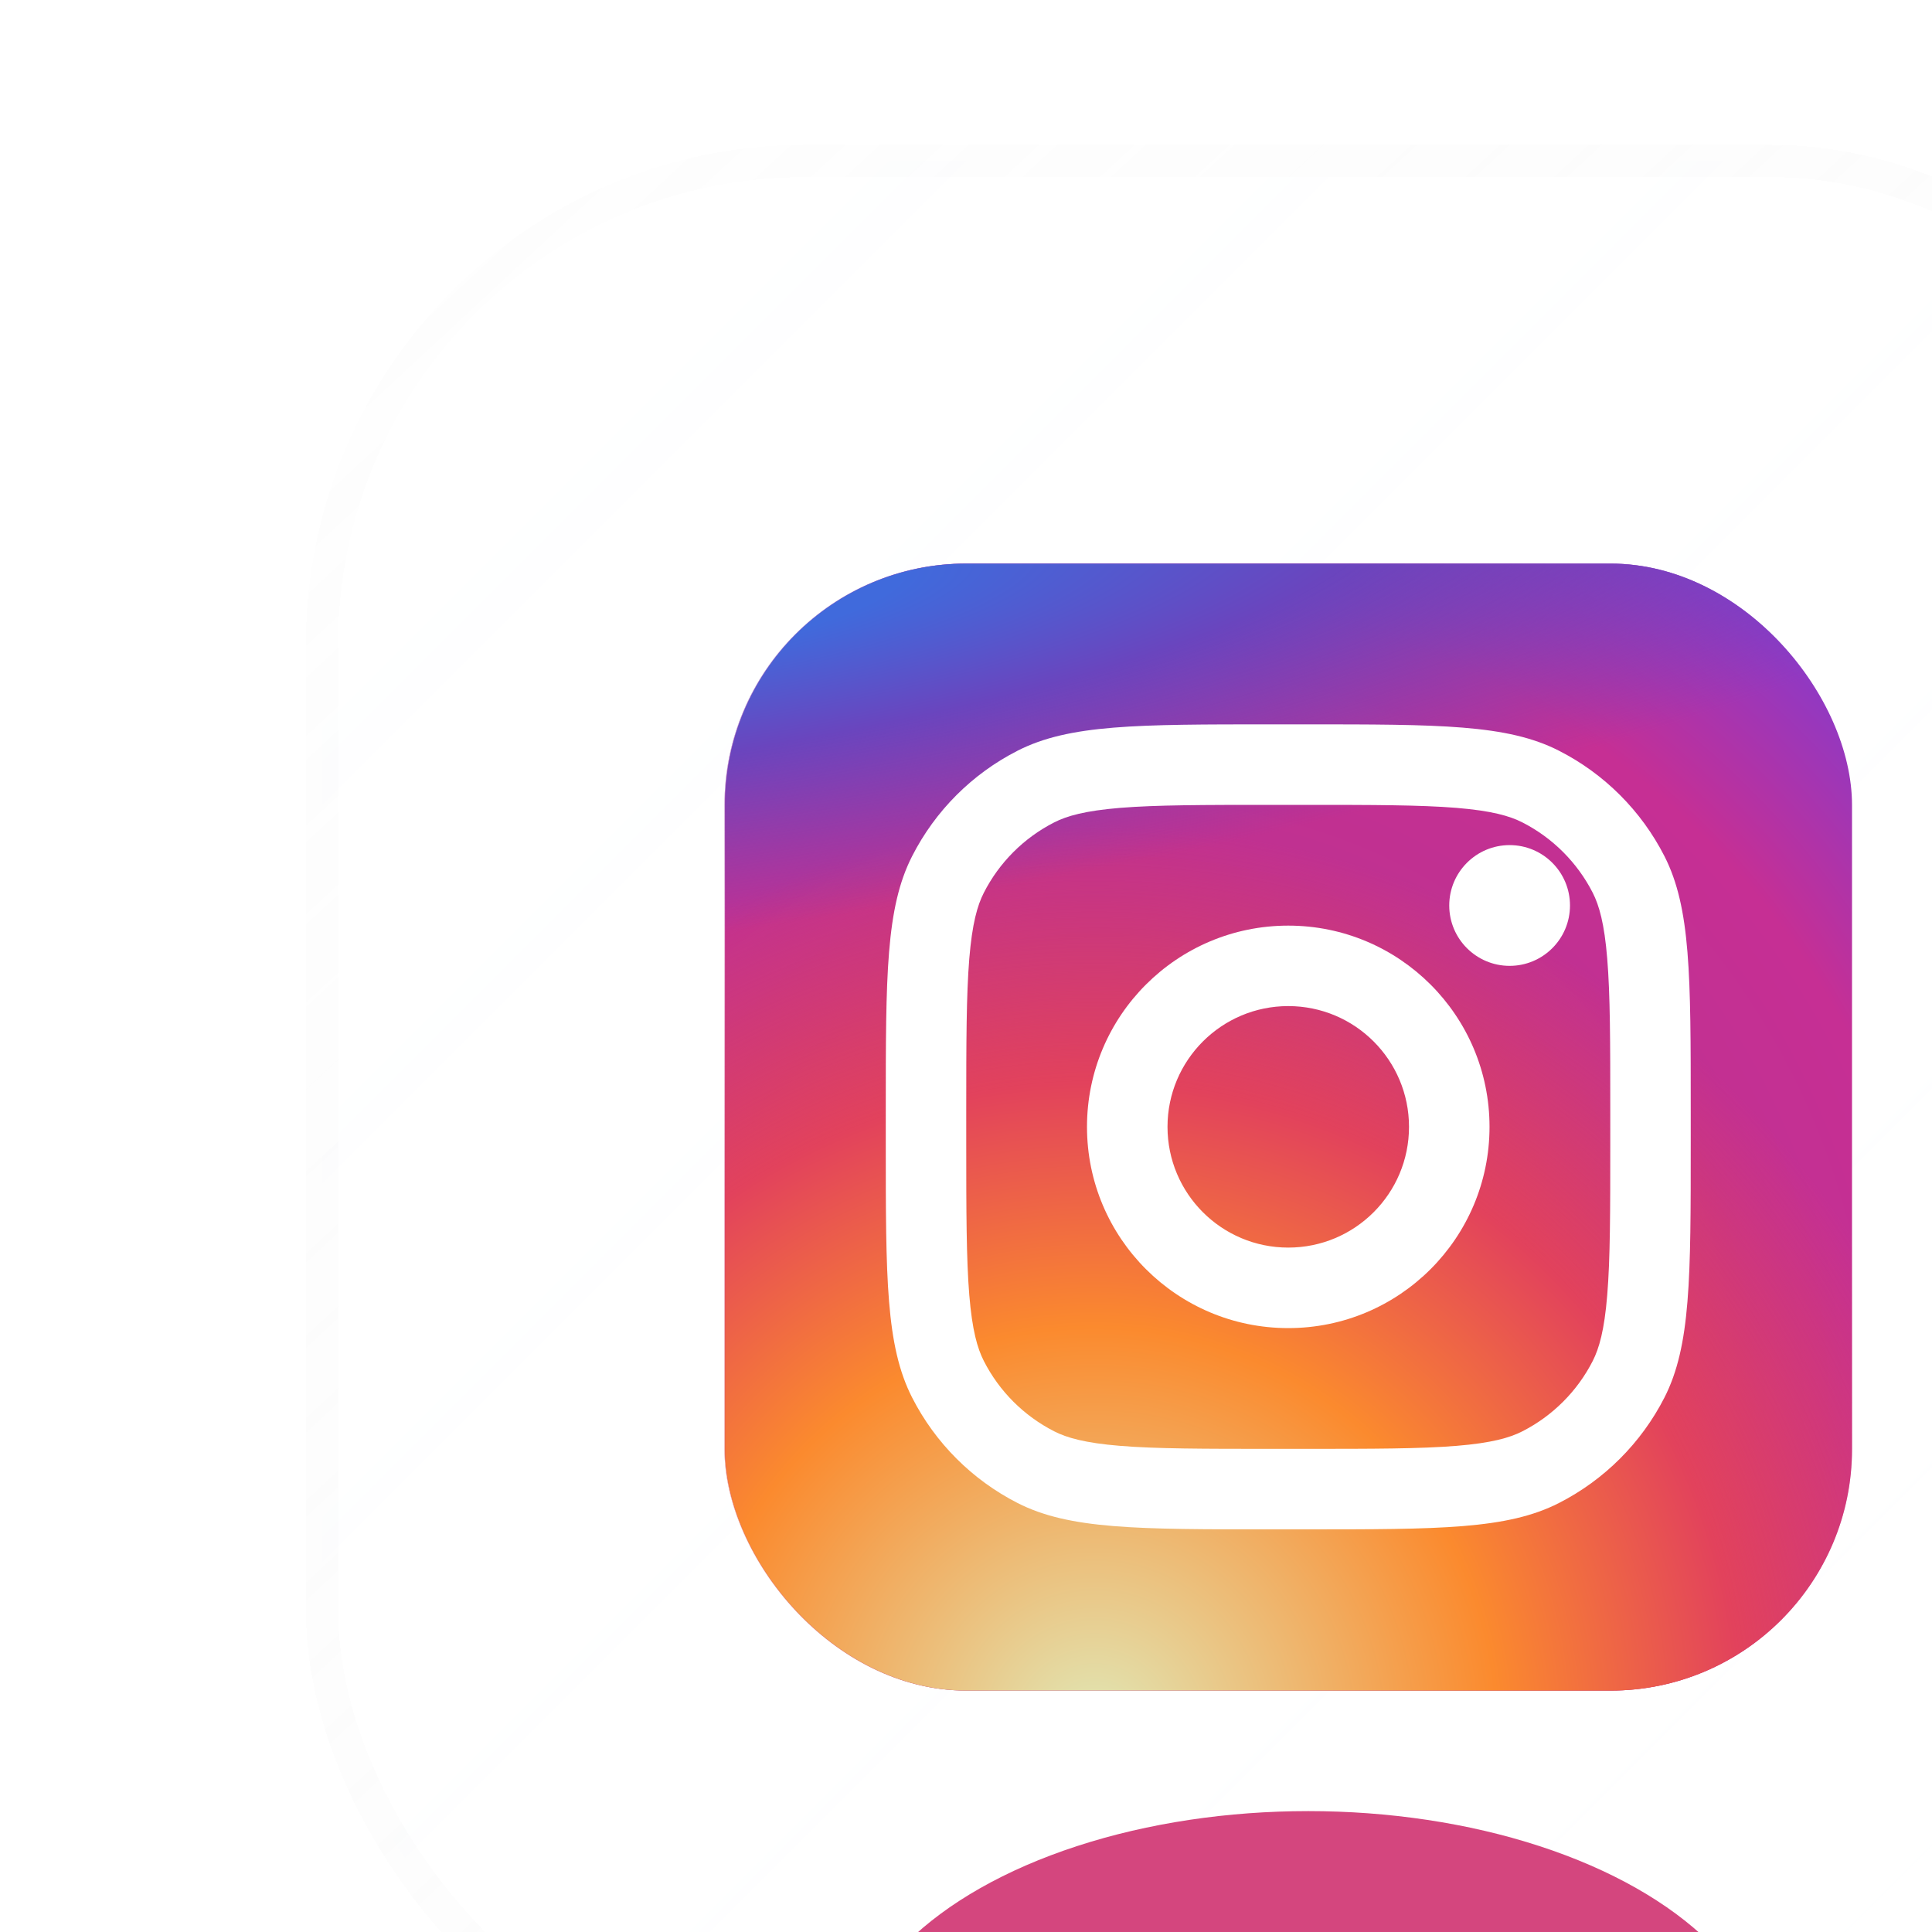 <svg width="40" height="40" viewBox="0 0 40 40" fill="none" xmlns="http://www.w3.org/2000/svg">
<g clip-path="url(#clip0_5286_20647)">
<g filter="url(#filter0_di_5286_20647)">
<g clip-path="url(#clip1_5286_20647)">
<rect width="40" height="40" rx="10" fill="url(#paint0_linear_5286_20647)" fill-opacity="0.04" shape-rendering="crispEdges"/>
<g style="mix-blend-mode:plus-lighter" opacity="0.5" filter="url(#filter1_f_5286_20647)">
<rect x="8.332" y="8.335" width="23.333" height="23.333" rx="5" fill="url(#paint1_radial_5286_20647)"/>
<rect x="8.332" y="8.335" width="23.333" height="23.333" rx="5" fill="url(#paint2_radial_5286_20647)"/>
<rect x="8.332" y="8.335" width="23.333" height="23.333" rx="5" fill="url(#paint3_radial_5286_20647)"/>
</g>
<rect x="8.344" y="8.336" width="23.333" height="23.333" rx="5" fill="url(#paint4_radial_5286_20647)"/>
<rect x="8.344" y="8.336" width="23.333" height="23.333" rx="5" fill="url(#paint5_radial_5286_20647)"/>
<rect x="8.344" y="8.336" width="23.333" height="23.333" rx="5" fill="url(#paint6_radial_5286_20647)"/>
<path d="M25.838 15.414C25.838 16.104 25.279 16.664 24.588 16.664C23.898 16.664 23.338 16.104 23.338 15.414C23.338 14.724 23.898 14.164 24.588 14.164C25.279 14.164 25.838 14.724 25.838 15.414Z" fill="white"/>
<path fill-rule="evenodd" clip-rule="evenodd" d="M20.005 24.164C22.306 24.164 24.172 22.299 24.172 19.997C24.172 17.696 22.306 15.831 20.005 15.831C17.704 15.831 15.838 17.696 15.838 19.997C15.838 22.299 17.704 24.164 20.005 24.164ZM20.005 22.497C21.386 22.497 22.505 21.378 22.505 19.997C22.505 18.617 21.386 17.497 20.005 17.497C18.625 17.497 17.505 18.617 17.505 19.997C17.505 21.378 18.625 22.497 20.005 22.497Z" fill="white"/>
<path fill-rule="evenodd" clip-rule="evenodd" d="M11.672 19.664C11.672 16.864 11.672 15.464 12.217 14.394C12.696 13.453 13.461 12.688 14.402 12.209C15.472 11.664 16.872 11.664 19.672 11.664H20.338C23.139 11.664 24.539 11.664 25.608 12.209C26.549 12.688 27.314 13.453 27.794 14.394C28.338 15.464 28.338 16.864 28.338 19.664V20.331C28.338 23.131 28.338 24.531 27.794 25.601C27.314 26.541 26.549 27.306 25.608 27.786C24.539 28.331 23.139 28.331 20.338 28.331H19.672C16.872 28.331 15.472 28.331 14.402 27.786C13.461 27.306 12.696 26.541 12.217 25.601C11.672 24.531 11.672 23.131 11.672 20.331V19.664ZM19.672 13.331H20.338C21.766 13.331 22.737 13.332 23.487 13.393C24.218 13.453 24.591 13.561 24.852 13.694C25.479 14.014 25.989 14.524 26.309 15.151C26.441 15.411 26.55 15.785 26.609 16.516C26.671 17.266 26.672 18.236 26.672 19.664V20.331C26.672 21.758 26.671 22.729 26.609 23.479C26.55 24.21 26.441 24.583 26.309 24.844C25.989 25.471 25.479 25.981 24.852 26.301C24.591 26.434 24.218 26.542 23.487 26.602C22.737 26.663 21.766 26.664 20.338 26.664H19.672C18.244 26.664 17.274 26.663 16.524 26.602C15.793 26.542 15.419 26.434 15.159 26.301C14.531 25.981 14.021 25.471 13.702 24.844C13.569 24.583 13.461 24.21 13.401 23.479C13.34 22.729 13.338 21.758 13.338 20.331V19.664C13.338 18.236 13.34 17.266 13.401 16.516C13.461 15.785 13.569 15.411 13.702 15.151C14.021 14.524 14.531 14.014 15.159 13.694C15.419 13.561 15.793 13.453 16.524 13.393C17.274 13.332 18.244 13.331 19.672 13.331Z" fill="white"/>
<g filter="url(#filter2_f_5286_20647)">
<ellipse cx="20.419" cy="39.581" rx="9.583" ry="5.417" fill="#D4467E"/>
</g>
</g>
<rect width="40" height="40" rx="10" stroke="url(#paint7_linear_5286_20647)" stroke-opacity="0.5" stroke-width="0.667" shape-rendering="crispEdges"/>
</g>
</g>
<defs>
<filter id="filter0_di_5286_20647" x="-16.999" y="-17" width="77.331" height="73.999" filterUnits="userSpaceOnUse" color-interpolation-filters="sRGB">
<feFlood flood-opacity="0" result="BackgroundImageFix"/>
<feColorMatrix in="SourceAlpha" type="matrix" values="0 0 0 0 0 0 0 0 0 0 0 0 0 0 0 0 0 0 127 0" result="hardAlpha"/>
<feOffset dx="6.667" dy="3.333"/>
<feGaussianBlur stdDeviation="6.667"/>
<feComposite in2="hardAlpha" operator="out"/>
<feColorMatrix type="matrix" values="0 0 0 0 0 0 0 0 0 0 0 0 0 0 0 0 0 0 0.08 0"/>
<feBlend mode="normal" in2="BackgroundImageFix" result="effect1_dropShadow_5286_20647"/>
<feBlend mode="normal" in="SourceGraphic" in2="effect1_dropShadow_5286_20647" result="shape"/>
<feColorMatrix in="SourceAlpha" type="matrix" values="0 0 0 0 0 0 0 0 0 0 0 0 0 0 0 0 0 0 127 0" result="hardAlpha"/>
<feOffset/>
<feGaussianBlur stdDeviation="3.333"/>
<feComposite in2="hardAlpha" operator="arithmetic" k2="-1" k3="1"/>
<feColorMatrix type="matrix" values="0 0 0 0 0.745 0 0 0 0 0.051 0 0 0 0 0.988 0 0 0 0.32 0"/>
<feBlend mode="normal" in2="shape" result="effect2_innerShadow_5286_20647"/>
</filter>
<filter id="filter1_f_5286_20647" x="-3.332" y="-3.333" width="46.668" height="46.667" filterUnits="userSpaceOnUse" color-interpolation-filters="sRGB">
<feFlood flood-opacity="0" result="BackgroundImageFix"/>
<feBlend mode="normal" in="SourceGraphic" in2="BackgroundImageFix" result="shape"/>
<feGaussianBlur stdDeviation="5" result="effect1_foregroundBlur_5286_20647"/>
</filter>
<filter id="filter2_f_5286_20647" x="-4.164" y="19.164" width="49.168" height="40.833" filterUnits="userSpaceOnUse" color-interpolation-filters="sRGB">
<feFlood flood-opacity="0" result="BackgroundImageFix"/>
<feBlend mode="normal" in="SourceGraphic" in2="BackgroundImageFix" result="shape"/>
<feGaussianBlur stdDeviation="7.5" result="effect1_foregroundBlur_5286_20647"/>
</filter>
<linearGradient id="paint0_linear_5286_20647" x1="0" y1="0" x2="40" y2="40" gradientUnits="userSpaceOnUse">
<stop stop-color="#F8FBFF"/>
<stop offset="1" stop-color="white" stop-opacity="0"/>
</linearGradient>
<radialGradient id="paint1_radial_5286_20647" cx="0" cy="0" r="1" gradientUnits="userSpaceOnUse" gradientTransform="translate(16.665 25.835) rotate(-55.376) scale(21.266)">
<stop stop-color="#B13589"/>
<stop offset="0.793" stop-color="#C62F94"/>
<stop offset="1" stop-color="#8A3AC8"/>
</radialGradient>
<radialGradient id="paint2_radial_5286_20647" cx="0" cy="0" r="1" gradientUnits="userSpaceOnUse" gradientTransform="translate(15.832 32.502) rotate(-65.136) scale(18.828)">
<stop stop-color="#E0E8B7"/>
<stop offset="0.445" stop-color="#FB8A2E"/>
<stop offset="0.715" stop-color="#E2425C"/>
<stop offset="1" stop-color="#E2425C" stop-opacity="0"/>
</radialGradient>
<radialGradient id="paint3_radial_5286_20647" cx="0" cy="0" r="1" gradientUnits="userSpaceOnUse" gradientTransform="translate(7.082 9.168) rotate(-8.13) scale(32.409 6.932)">
<stop offset="0.157" stop-color="#406ADC"/>
<stop offset="0.468" stop-color="#6A45BE"/>
<stop offset="1" stop-color="#6A45BE" stop-opacity="0"/>
</radialGradient>
<radialGradient id="paint4_radial_5286_20647" cx="0" cy="0" r="1" gradientUnits="userSpaceOnUse" gradientTransform="translate(16.677 25.836) rotate(-55.376) scale(21.266)">
<stop stop-color="#B13589"/>
<stop offset="0.793" stop-color="#C62F94"/>
<stop offset="1" stop-color="#8A3AC8"/>
</radialGradient>
<radialGradient id="paint5_radial_5286_20647" cx="0" cy="0" r="1" gradientUnits="userSpaceOnUse" gradientTransform="translate(15.844 32.503) rotate(-65.136) scale(18.828)">
<stop stop-color="#E0E8B7"/>
<stop offset="0.445" stop-color="#FB8A2E"/>
<stop offset="0.715" stop-color="#E2425C"/>
<stop offset="1" stop-color="#E2425C" stop-opacity="0"/>
</radialGradient>
<radialGradient id="paint6_radial_5286_20647" cx="0" cy="0" r="1" gradientUnits="userSpaceOnUse" gradientTransform="translate(7.094 9.169) rotate(-8.13) scale(32.409 6.932)">
<stop offset="0.157" stop-color="#406ADC"/>
<stop offset="0.468" stop-color="#6A45BE"/>
<stop offset="1" stop-color="#6A45BE" stop-opacity="0"/>
</radialGradient>
<linearGradient id="paint7_linear_5286_20647" x1="0.833" y1="-0.833" x2="38.75" y2="40" gradientUnits="userSpaceOnUse">
<stop stop-color="#D8D8D8" stop-opacity="0.05"/>
<stop offset="1" stop-color="white" stop-opacity="0.4"/>
</linearGradient>
<clipPath id="clip0_5286_20647">
<rect width="40" height="40" fill="white"/>
</clipPath>
<clipPath id="clip1_5286_20647">
<rect width="40" height="40" rx="10" fill="white"/>
</clipPath>
</defs>
</svg>
